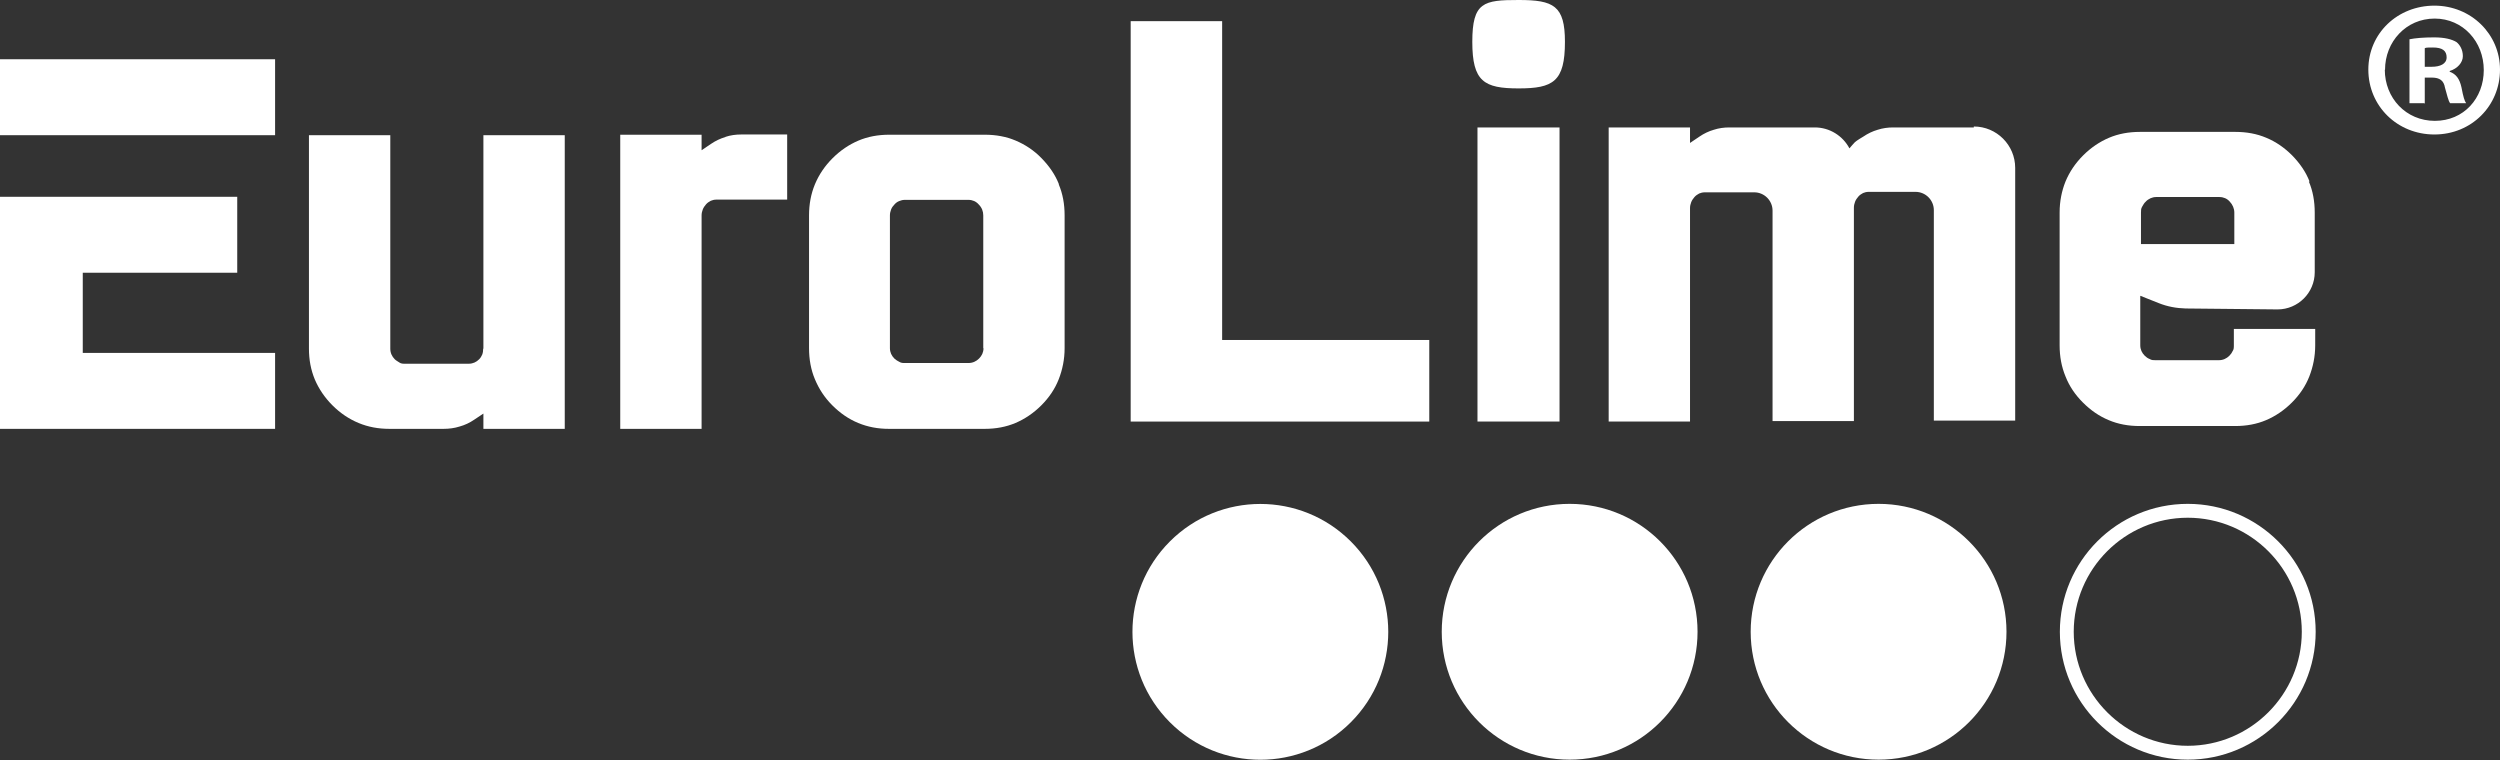 <svg width="500" height="152" viewBox="0 0 500 152" fill="none" xmlns="http://www.w3.org/2000/svg">
<rect x="0" y="0" width="500" height="152" fill="#333333" stroke="none"/>
<path d="M484.953 13.355H486.363C488.009 13.355 489.326 12.79 489.326 11.474C489.326 10.157 488.479 9.499 486.598 9.499C484.717 9.499 485.282 9.593 484.953 9.64V13.308V13.355ZM484.859 20.643H481.896V7.853C483.072 7.618 484.717 7.477 486.833 7.477C488.949 7.477 490.36 7.853 491.301 8.417C492.006 8.982 492.57 9.969 492.57 11.239C492.57 12.508 491.489 13.731 489.937 14.201V14.342C491.207 14.813 491.912 15.753 492.288 17.446C492.664 19.421 492.9 20.173 493.229 20.643H490.031C489.655 20.173 489.42 18.998 488.997 17.54C488.761 16.129 487.962 15.518 486.363 15.518H484.953V20.691H484.859V20.643ZM476.959 13.919C476.959 19.609 481.191 24.17 486.975 24.17C492.758 24.17 496.755 19.656 496.755 14.013C496.755 8.37 492.617 3.715 486.928 3.715C481.238 3.715 477.006 8.323 477.006 13.966H476.959V13.919ZM500 13.919C500 21.161 494.31 26.898 486.881 26.898C479.451 26.898 473.667 21.208 473.667 13.919C473.667 6.63 479.545 1.129 486.881 1.129C494.216 1.129 500 6.818 500 13.919Z" fill="white"/>
<path d="M244.428 4.232V67.996H285.855V84.313H226.136V4.232H244.428Z" fill="white"/>
<path d="M311.906 84.313H295.495V25.487H311.906V84.313ZM312.988 8.37C312.988 16.317 310.637 17.681 303.724 17.681C296.812 17.681 294.461 16.317 294.461 8.37C294.461 0.423 296.718 0 303.724 0C310.731 0 312.988 1.129 312.988 8.37Z" fill="white"/>
<path d="M428.195 48.81V42.509C428.195 42.086 428.195 41.71 428.43 41.334C428.666 40.957 428.807 40.628 429.136 40.346C429.418 40.017 429.747 39.829 430.123 39.641C430.452 39.5 430.829 39.406 431.205 39.406H443.901C444.324 39.406 444.7 39.5 445.03 39.641C445.359 39.782 445.688 40.017 445.97 40.346C446.534 40.957 446.864 41.71 446.864 42.509V48.81H428.195ZM461.911 36.302C461.159 34.374 459.983 32.681 458.431 31.082C456.88 29.531 455.187 28.355 453.259 27.556C451.378 26.756 449.309 26.38 447.099 26.38H427.96C425.75 26.38 423.681 26.756 421.8 27.556C419.919 28.355 418.179 29.531 416.628 31.082C415.076 32.634 413.9 34.374 413.101 36.302C412.348 38.183 411.925 40.252 411.925 42.509V69.077C411.925 71.287 412.301 73.356 413.101 75.284C413.853 77.213 415.029 78.952 416.58 80.504C418.132 82.056 419.825 83.231 421.753 84.031C423.634 84.83 425.703 85.206 427.913 85.206H447.052C449.262 85.206 451.331 84.83 453.212 84.031C455.093 83.231 456.833 82.056 458.384 80.504C459.936 78.952 461.112 77.213 461.864 75.284C462.616 73.356 463.04 71.287 463.04 69.077V65.786H446.77V69.077C446.77 69.501 446.77 69.877 446.534 70.206C446.393 70.535 446.158 70.864 445.876 71.146C445.312 71.711 444.607 72.04 443.76 72.04H431.064C430.688 72.04 430.311 72.04 429.935 71.805C429.559 71.664 429.23 71.428 428.948 71.146C428.666 70.864 428.43 70.535 428.289 70.206C428.148 69.877 428.054 69.501 428.054 69.077V59.155L431.722 60.613C433.462 61.319 435.296 61.648 437.13 61.695L455.516 61.883C459.607 61.883 462.946 58.544 462.946 54.453V42.509C462.946 40.252 462.569 38.183 461.77 36.302H461.911Z" fill="white"/>
<path d="M196.699 69.642C196.699 70.065 196.605 70.441 196.464 70.77C196.323 71.099 196.088 71.428 195.806 71.711C195.241 72.275 194.536 72.604 193.69 72.604H180.993C180.57 72.604 180.241 72.604 179.865 72.369C179.535 72.228 179.206 71.993 178.877 71.711C178.595 71.428 178.36 71.099 178.219 70.77C178.078 70.441 177.984 70.065 177.984 69.642V43.073C177.984 42.65 178.078 42.274 178.219 41.898C178.36 41.522 178.595 41.193 178.877 40.91C179.159 40.581 179.488 40.346 179.865 40.205C180.194 40.064 180.57 39.97 180.993 39.97H193.69C194.113 39.97 194.489 40.064 194.818 40.205C195.147 40.346 195.476 40.581 195.759 40.91C196.37 41.522 196.652 42.274 196.652 43.073V69.642H196.699ZM211.793 36.866C211.041 34.938 209.866 33.246 208.314 31.647C206.762 30.048 205.022 28.919 203.141 28.12C201.26 27.321 199.191 26.944 196.981 26.944H177.843C175.632 26.944 173.563 27.321 171.683 28.12C169.802 28.919 168.062 30.095 166.51 31.647C164.958 33.199 163.783 34.938 162.983 36.866C162.184 38.794 161.808 40.863 161.808 43.073V69.642C161.808 71.852 162.184 73.968 162.983 75.849C163.783 77.777 164.911 79.517 166.463 81.068C168.015 82.62 169.708 83.796 171.636 84.595C173.563 85.394 175.585 85.771 177.796 85.771H196.934C199.144 85.771 201.213 85.394 203.094 84.595C204.975 83.796 206.715 82.62 208.267 81.068C209.818 79.517 210.994 77.777 211.746 75.849C212.499 73.921 212.922 71.852 212.922 69.642V43.073C212.922 40.816 212.546 38.747 211.746 36.866H211.793Z" fill="white"/>
<path d="M0 11.85V27.039H55.017V11.85H0.846H0Z" fill="white"/>
<path d="M16.552 54.547H47.447V39.359H15.706H0V85.771H55.017V70.582H16.552V54.547Z" fill="white"/>
<path d="M96.633 69.736C96.633 70.159 96.586 70.535 96.445 70.912C96.304 71.241 96.116 71.57 95.834 71.852C95.552 72.134 95.222 72.369 94.893 72.51C94.564 72.651 94.188 72.745 93.765 72.745H81.021C80.598 72.745 80.222 72.745 79.893 72.51C79.564 72.275 79.234 72.134 78.952 71.852C78.388 71.288 78.059 70.582 78.059 69.736V27.039H61.789V69.736C61.789 71.946 62.165 73.968 62.964 75.896C63.764 77.777 64.939 79.517 66.491 81.069C68.043 82.62 69.783 83.796 71.711 84.595C73.639 85.395 75.661 85.771 77.918 85.771H88.686C89.815 85.771 90.896 85.63 91.931 85.301C92.965 85.018 93.953 84.548 94.846 83.937L96.68 82.714V85.771H112.95V27.039H96.68V69.736H96.633Z" fill="white"/>
<path d="M145.067 27.415C144.08 27.697 143.092 28.167 142.199 28.778L140.318 30.048V26.944H124.048V85.771H140.318V43.073C140.318 42.65 140.412 42.274 140.553 41.898C140.694 41.522 140.929 41.193 141.211 40.863C141.493 40.534 141.823 40.346 142.152 40.158C142.481 40.017 142.857 39.923 143.28 39.923H157.434V26.898H148.218C147.183 26.898 146.102 27.038 145.114 27.368L145.067 27.415Z" fill="white"/>
<path d="M394.762 25.487H378.633C377.598 25.487 376.517 25.628 375.529 25.957C374.542 26.239 373.554 26.709 372.661 27.321C372.661 27.321 371.297 28.12 370.968 28.449C370.592 28.825 370.262 29.248 369.886 29.672C368.57 27.18 365.936 25.487 362.974 25.487H345.857C344.823 25.487 343.741 25.628 342.754 25.957C341.766 26.239 340.779 26.709 339.885 27.321L338.004 28.59V25.487H321.734V84.313H338.004V41.616C338.004 41.193 338.098 40.816 338.24 40.44C338.381 40.064 338.616 39.735 338.898 39.406C339.18 39.077 339.509 38.888 339.838 38.7C340.167 38.559 340.544 38.465 340.967 38.465H350.842C352.864 38.465 354.51 40.111 354.51 42.133V84.219H370.78V41.522C370.78 41.098 370.874 40.722 371.015 40.346C371.156 39.97 371.391 39.641 371.673 39.312C371.955 38.982 372.284 38.794 372.614 38.606C372.943 38.465 373.319 38.371 373.742 38.371H383.1C385.122 38.371 386.768 40.017 386.768 42.039V84.125H403.038V33.575C403.038 29.014 399.323 25.299 394.762 25.299V25.487Z" fill="white"/>
<path d="M233.983 108.282C243.973 98.292 260.17 98.292 270.159 108.282C280.15 118.272 280.15 134.469 270.159 144.459C260.17 154.449 243.973 154.449 233.983 144.459C223.993 134.469 223.993 118.272 233.983 108.282Z" fill="white"/>
<path d="M313.928 100.771C328.056 100.771 339.509 112.224 339.509 126.352C339.509 140.48 328.056 151.933 313.928 151.933C299.801 151.933 288.348 140.48 288.348 126.352C288.348 112.224 299.801 100.771 313.928 100.771Z" fill="white"/>
<path d="M375.717 100.771C389.845 100.771 401.298 112.224 401.298 126.352C401.298 140.48 389.845 151.933 375.717 151.933C361.589 151.933 350.136 140.48 350.136 126.352C350.136 112.224 361.589 100.771 375.717 100.771Z" fill="white"/>
<path d="M437.553 100.771C423.399 100.771 411.972 112.245 411.972 126.352C411.972 140.459 423.446 151.933 437.553 151.933C451.66 151.933 463.134 140.459 463.134 126.352C463.134 112.245 451.66 100.771 437.553 100.771ZM437.553 103.546C450.108 103.546 460.359 113.797 460.359 126.352C460.359 138.907 450.108 149.158 437.553 149.158C424.998 149.158 414.747 138.907 414.747 126.352C414.747 113.797 424.998 103.546 437.553 103.546Z" fill="white"/>
</svg>
